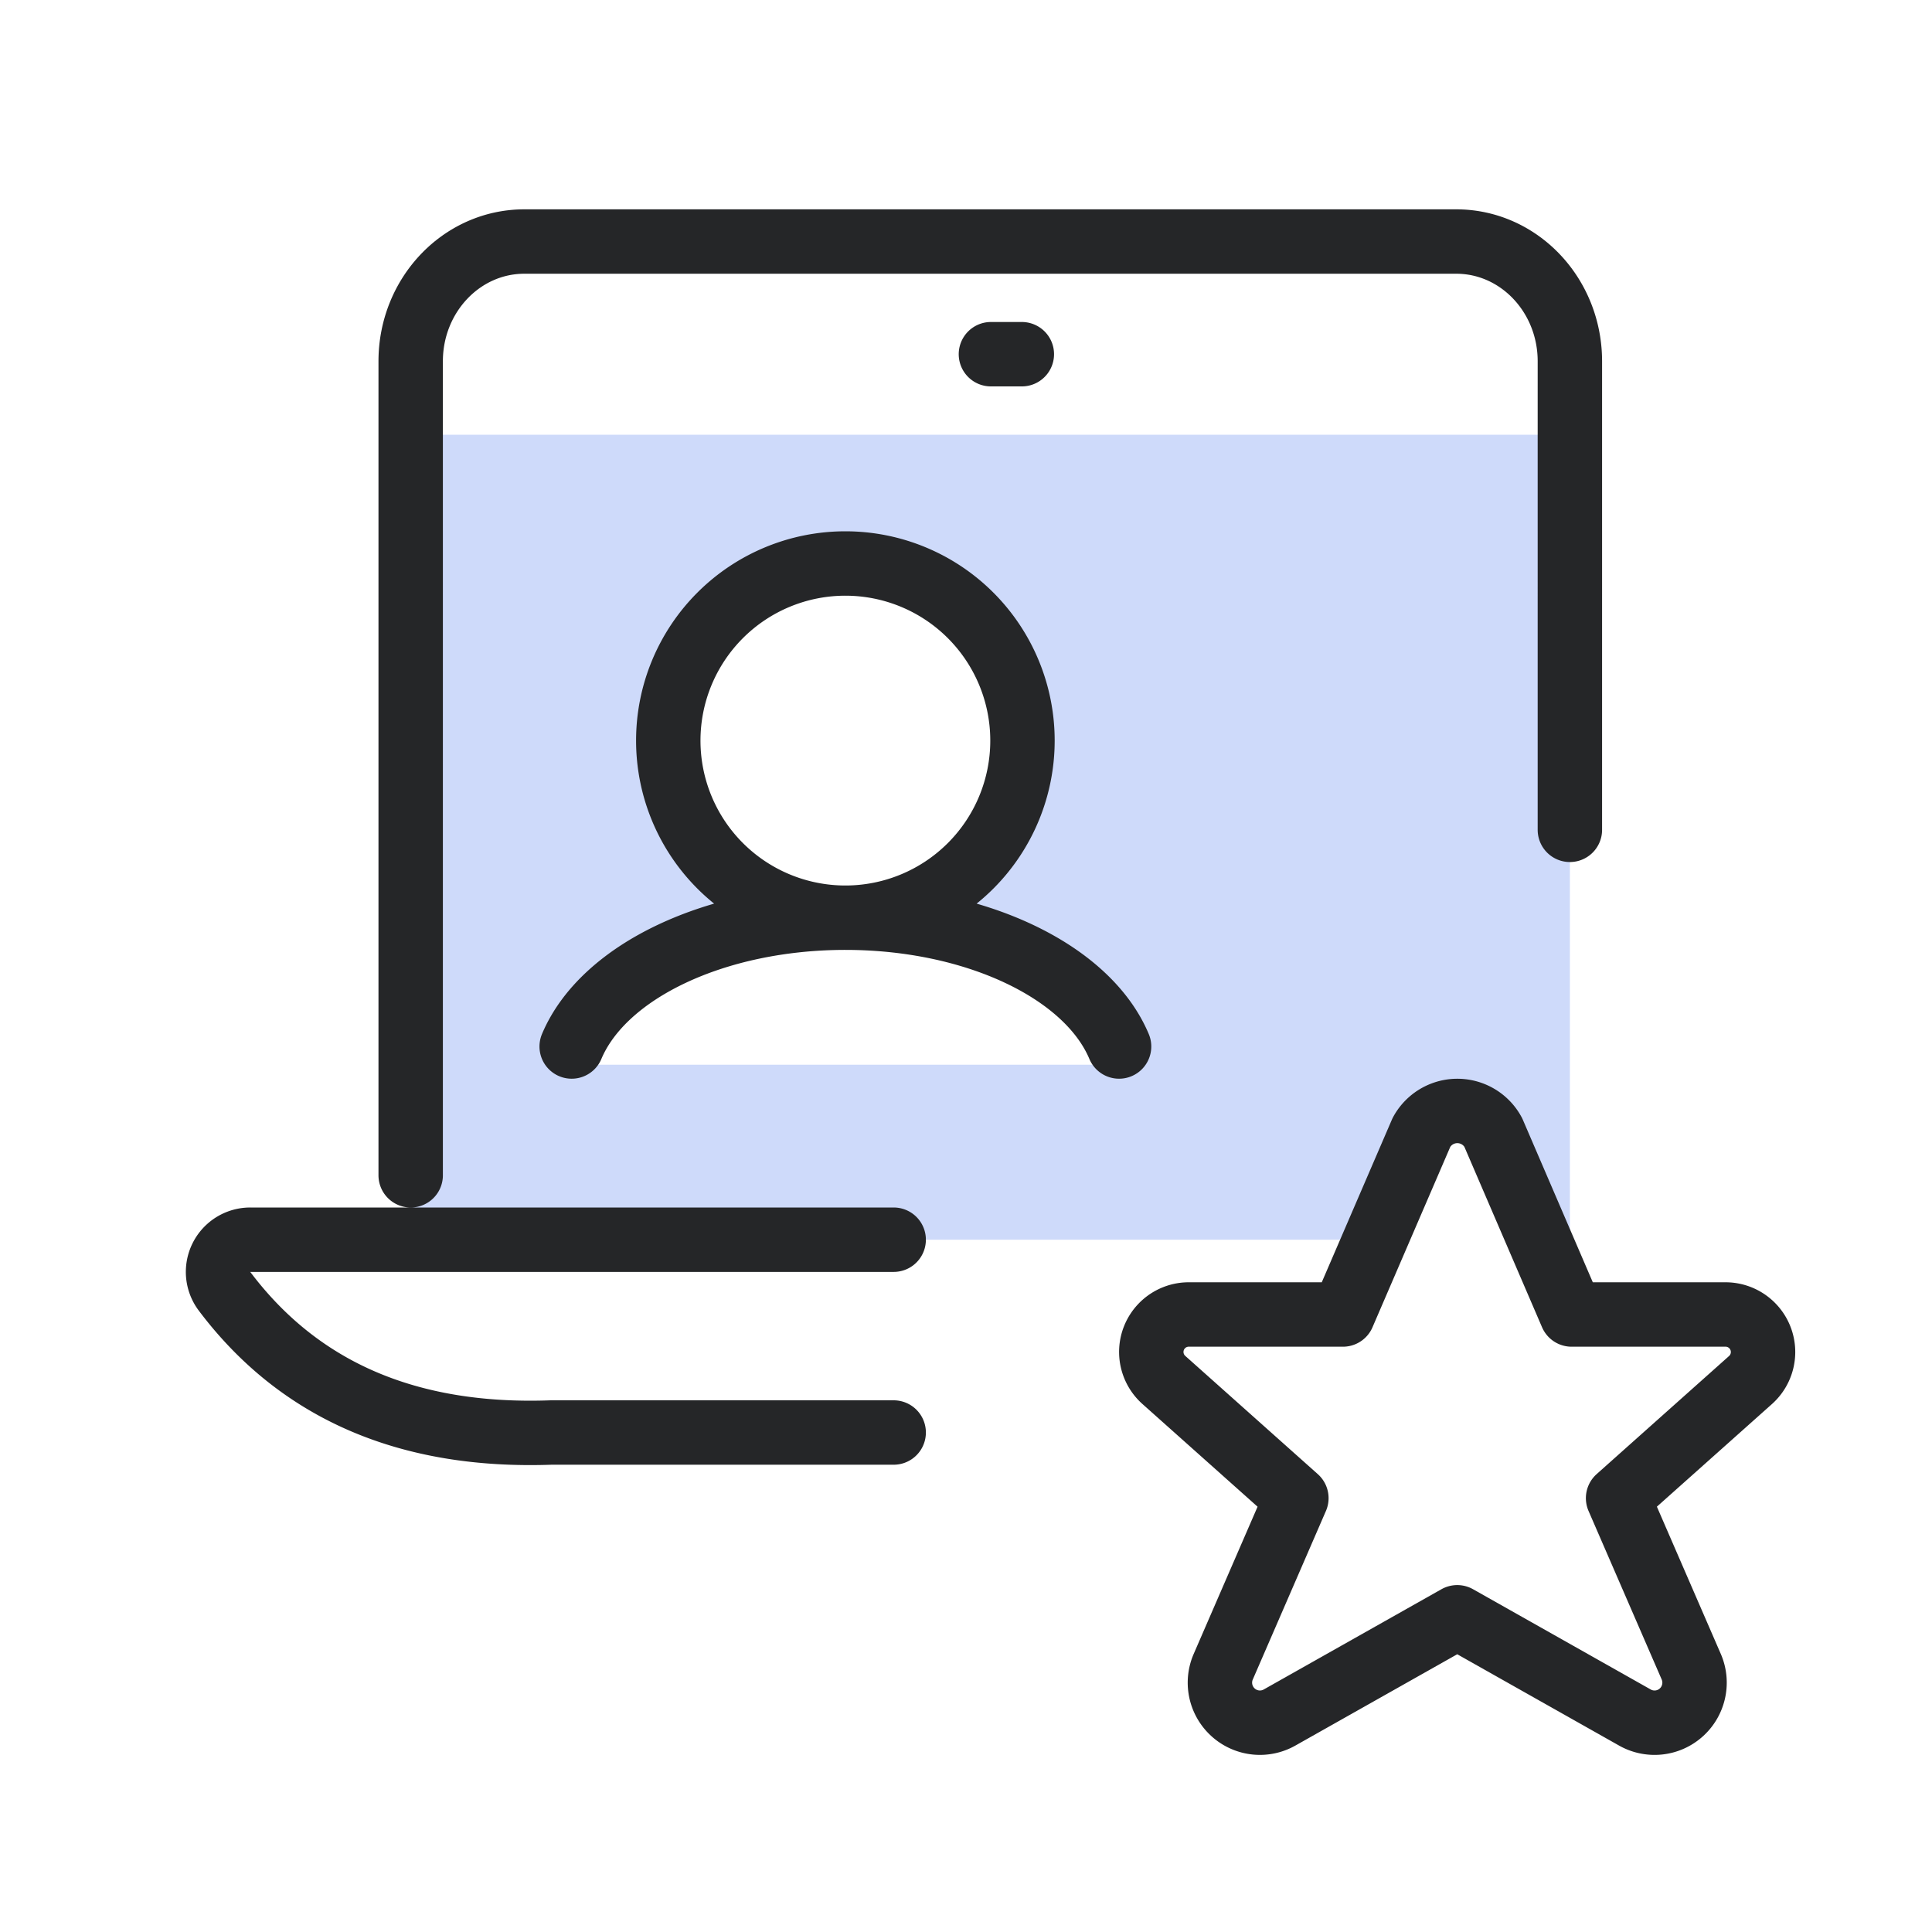 <?xml version="1.0" encoding="UTF-8"?> <svg xmlns="http://www.w3.org/2000/svg" width="60" height="60"><g fill="none" fill-rule="evenodd"><path d="M48.63 38.5l-1.276-3.043a1.406 1.406 0 0 0-1.242-.761c-.518 0-.995.292-1.241.761L43.593 38.5H12.754v-25h36v25h-.124zm-22.11-9.783c2.923 0 5.293-2.433 5.293-5.434 0-3.002-2.37-5.435-5.294-5.435-2.924 0-5.294 2.433-5.294 5.435 0 3.001 2.37 5.434 5.294 5.434zm8.47 4.348c-.988-2.558-4.475-4.348-8.47-4.348-3.997 0-7.484 1.79-8.471 4.348h16.94z" fill="#CEDAFA"></path><path d="M46.373 35.166l2.435 5.657h4.74a1.166 1.166 0 0 1 .818 2.033l-4.115 3.67 2.279 5.251c.205.492.074 1.061-.326 1.413-.4.353-.98.41-1.442.143l-5.506-3.107-5.507 3.107a1.24 1.24 0 0 1-1.441-.143c-.4-.352-.532-.92-.326-1.413l2.278-5.25-4.114-3.67a1.164 1.164 0 0 1 .813-2.034h4.747l2.439-5.657a1.266 1.266 0 0 1 2.228 0zm2.381-9.395V11.22c0-2.054-1.58-3.719-3.53-3.719h-28.94c-1.949 0-3.53 1.665-3.53 3.719V36.5m15 7.988H17.116c-4.44.16-7.822-1.303-10.143-4.386h0a1 1 0 0 1 .799-1.602h19.982m-1.5-10a5.5 5.5 0 1 0 0-11 5.5 5.5 0 0 0 0 11zm8.5 4c-.99-2.353-4.49-4-8.5-4s-7.509 1.647-8.5 4M30.774 11h.96" stroke="#252628" stroke-width="2" stroke-linecap="round" stroke-linejoin="round"></path></g></svg> 